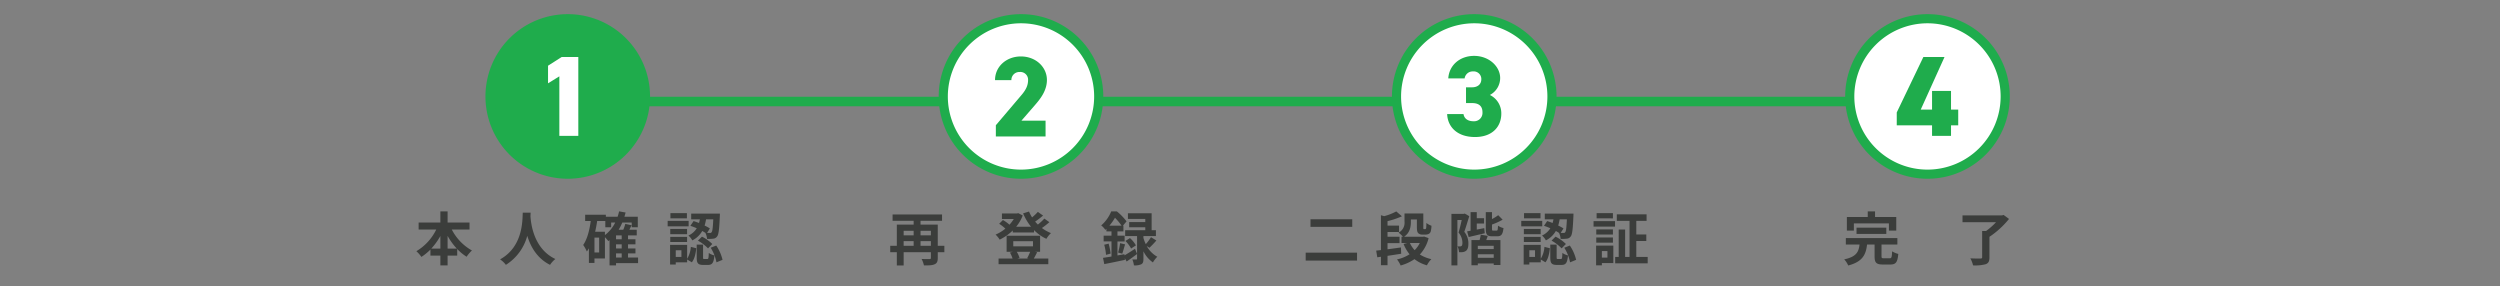 <svg id="レイヤー_1" data-name="レイヤー 1" xmlns="http://www.w3.org/2000/svg" width="1048" height="120" viewBox="0 0 1048 120"><rect x="0" y="0" width="1048" height="120" fill="#808080" stroke="none"/><rect x="246.5" y="40.554" width="547.388" height="4" fill="#1fac4c"/><circle cx="238" cy="40.431" r="32.583" fill="#1fac4c"/><path d="M238,9.764a30.667,30.667,0,1,1-30.667,30.667A30.7,30.7,0,0,1,238,9.764m0-3.833a34.5,34.5,0,1,0,34.5,34.5A34.5,34.5,0,0,0,238,5.931Z" fill="#1fac4c"/><path d="M242.43,56.958h-7.951V32l-4.743,2.923V27.544l5.7-3.64h6.994Z" fill="#fff"/><circle cx="618" cy="40.431" r="32.583" fill="#fff"/><path d="M618,9.764a30.667,30.667,0,1,1-30.667,30.667A30.7,30.7,0,0,1,618,9.764m0-3.833a34.5,34.5,0,1,0,34.5,34.5A34.5,34.5,0,0,0,618,5.931Z" fill="#1fac4c"/><path d="M614.551,36.6h2.587c2.012,0,3.832-1.054,3.832-3.4a3.185,3.185,0,0,0-3.5-3.258,3.4,3.4,0,0,0-3.5,2.923h-6.849c.335-5.462,4.79-9.438,10.826-9.438,6.274,0,10.922,4.455,10.922,9.294a8.043,8.043,0,0,1-4.311,7.09,8.547,8.547,0,0,1,4.79,7.808c0,5.462-3.736,9.821-11.019,9.821s-11.447-4.072-11.687-9.629H613.5c.286,1.82,1.723,3.018,4.215,3.018a3.505,3.505,0,0,0,3.736-3.785c0-2.442-1.389-3.832-4.311-3.832h-2.587Z" fill="#1fac4c"/><circle cx="808" cy="40.431" r="32.583" fill="#fff"/><path d="M808,9.764a30.667,30.667,0,1,1-30.667,30.667A30.7,30.7,0,0,1,808,9.764m0-3.833a34.5,34.5,0,1,0,34.5,34.5A34.5,34.5,0,0,0,808,5.931Z" fill="#1fac4c"/><path d="M815.139,23.9,805.174,45.94h4.743V38.131h7.951V45.94h3.019v6.611h-3.019v4.407h-7.951V52.551h-14.8V47.138L806.276,23.9Z" fill="#1fac4c"/><circle cx="428" cy="40.431" r="32.583" fill="#fff"/><path d="M428,9.764a30.667,30.667,0,1,1-30.667,30.667A30.7,30.7,0,0,1,428,9.764m0-3.833a34.5,34.5,0,1,0,34.5,34.5A34.5,34.5,0,0,0,428,5.931Z" fill="#1fac4c"/><path d="M438.3,57.2H417.46V52.5l10.78-12.695c1.963-2.3,2.73-4.168,2.73-6.227a3.238,3.238,0,0,0-3.5-3.4,3.344,3.344,0,0,0-3.5,3.4h-6.851c0-5.75,4.839-9.917,10.826-9.917,6.276,0,10.924,4.455,10.924,9.868,0,4.551-2.875,8.048-5.031,10.54l-5.653,6.514H438.3Z" fill="#1fac4c"/><path d="M395.878,105.717h-2.765v2.4c0,1.455-.315,2.231-1.333,2.667-.969.461-2.425.485-4.462.485a10.482,10.482,0,0,0-.994-2.716c1.334.073,2.886.049,3.322.049s.583-.122.583-.534v-2.352h-11.42v5.553h-2.862v-5.553h-2.764V103.05h2.764v-8.9H383v-1.6h-8.826V89.909h20.73v2.643h-9.019v1.6h7.225v8.9h2.765Zm-17.069-8.97v1.891H383V96.747Zm0,6.3H383v-1.964h-4.194Zm7.079-6.3v1.891h4.341V96.747Zm4.341,6.3v-1.964h-4.341v1.964Z" fill="#3b3d3b"/><path d="M439.893,93.134a33.243,33.243,0,0,1-3.128,2.449,16.3,16.3,0,0,0,3.806,2.133,10.349,10.349,0,0,0-1.916,2.4,17.264,17.264,0,0,1-5.188-3.661v.994h-8.922v-.825a21.3,21.3,0,0,1-5.481,3.831,10.247,10.247,0,0,0-1.72-2.109,16.887,16.887,0,0,0,4.1-2.5,16.9,16.9,0,0,0-2.594-2.037l1.576-1.575a14.576,14.576,0,0,1,2.739,1.964,15.186,15.186,0,0,0,1.818-2.4h-4.969V89.473h6.352l.485-.122,1.867.97a16.319,16.319,0,0,1-2.74,4.728h6.231a23.439,23.439,0,0,1-3.321-5.6l2.472-.776a15.829,15.829,0,0,0,1.286,2.449,20.26,20.26,0,0,0,2.424-2.3l2.182,1.552c-1.042.873-2.255,1.794-3.321,2.521.363.437.752.849,1.139,1.237a21.211,21.211,0,0,0,2.716-2.5Zm-5.117,12.608c-.508.994-.994,1.94-1.406,2.643h6.086v2.376H418.6v-2.376h5.868a11.607,11.607,0,0,0-1.116-2.522l1.261-.315h-2.642V98.832h14.038v6.716h-2.182Zm-10.013-2.473h8.267v-2.158h-8.267Zm1.455,2.279a9.847,9.847,0,0,1,1.163,2.57l-.921.267h4.776l-.654-.146a23.239,23.239,0,0,0,1.261-2.691Z" fill="#3b3d3b"/><path d="M471.4,107.051c1.211-.7,2.812-1.721,4.387-2.764l.873,2.182c-1.43,1.091-2.982,2.207-4.364,3.152l-.8-1.382.072.7c-3,.631-6.207,1.309-8.655,1.77l-.534-2.618c1.019-.146,2.231-.34,3.564-.558v-6.328h-3.3V98.783h3.3v-1.77h-2.133V95.922c-.146.145-.315.291-.46.436a7.912,7.912,0,0,0-1.722-1.866,15.508,15.508,0,0,0,4.194-5.868h2.376a24.042,24.042,0,0,1,4.049,4.17l-1.527,1.819h.219v2.4h-2.5v1.77h3.006v2.425h-3.006v5.867l2.91-.509Zm-6.668-4.922a27.767,27.767,0,0,1,.848,4.17l-1.94.534a22.067,22.067,0,0,0-.751-4.243Zm5.43-7.516a22.575,22.575,0,0,0-2.763-3.322,23.025,23.025,0,0,1-2.352,3.322Zm-1.454,11.25a29.839,29.839,0,0,0,.849-3.928l2.085.509c-.437,1.358-.825,2.91-1.189,3.9Zm12-2.74a11.176,11.176,0,0,0,4.437,4.51,10.688,10.688,0,0,0-1.843,2.376,12.215,12.215,0,0,1-3.977-4.679v3.176c0,1.212-.17,1.891-.921,2.279a6.379,6.379,0,0,1-3.055.461,9.848,9.848,0,0,0-.679-2.5c.679.048,1.406.023,1.649.023.267,0,.339-.072.339-.314v-9.5h-4.994V96.5H480.1V95.268h-6.741V93.085H480.1V91.776h-7.275V89.4h9.942v7.1h1.794v2.449h-5.238v.8a15.792,15.792,0,0,0,.994,2.594,20.172,20.172,0,0,0,2.183-2.909l2.255,1.382c-.97,1.115-2.062,2.255-2.91,3.055ZM473.674,99.8a11.861,11.861,0,0,1,2.5,3.055l-2.013,1.334a13.857,13.857,0,0,0-2.376-3.176Z" fill="#3b3d3b"/><path d="M568.874,105.912v3.321H547.343v-3.321Zm-2.013-13.991V95.1H549.355V91.921Z" fill="#3b3d3b"/><path d="M587.373,106.372c-1.891.291-3.879.607-5.722.873v3.928h-2.763v-3.54l-1.529.218-.46-2.788c.606-.073,1.261-.146,1.989-.218V90.224l1.357.388a22.5,22.5,0,0,0,5.067-1.988l2.376,2.037a32.7,32.7,0,0,1-6.037,2.036v1.867h4.826v2.691h-4.826v1.989h5.043v2.667h-5.043v2.594c1.819-.242,3.758-.509,5.625-.776Zm11.493-6.522a15.7,15.7,0,0,1-3.661,6.838,14.923,14.923,0,0,0,4.825,1.939,10.379,10.379,0,0,0-1.867,2.594,15,15,0,0,1-5.213-2.594,19.237,19.237,0,0,1-5.8,2.667,10.914,10.914,0,0,0-1.527-2.545,15.965,15.965,0,0,0,5.262-2.159,15.969,15.969,0,0,1-2.5-4.316l1.527-.412h-2.4V99.244h.606a10.075,10.075,0,0,0-1.843-1.722,4.612,4.612,0,0,0,2.5-4.582V89.473h7.881v5.77a2.141,2.141,0,0,0,.048.7.3.3,0,0,0,.243.121h.388a.45.45,0,0,0,.315-.1c.1-.049.146-.2.218-.485.024-.364.073-1.067.073-2.013a7.187,7.187,0,0,0,2.133,1.164,10.734,10.734,0,0,1-.339,2.473,1.694,1.694,0,0,1-.848.97,3.131,3.131,0,0,1-1.334.267h-1.309a2.345,2.345,0,0,1-1.7-.582c-.389-.412-.582-.946-.582-2.5V91.994h-2.522v1.043c0,2.133-.461,4.631-2.861,6.207h7.929l.484-.1Zm-7.832,2.012a10.831,10.831,0,0,0,1.988,3.007,11.153,11.153,0,0,0,2.159-3.007Z" fill="#3b3d3b"/><path d="M615.911,90.612c-.631,2.061-1.406,4.68-2.085,6.571a7.519,7.519,0,0,1,1.722,4.9c.023,1.527-.316,2.57-1.043,3.1a3.231,3.231,0,0,1-1.358.509,10.168,10.168,0,0,1-1.528.024,6.4,6.4,0,0,0-.63-2.448,4.982,4.982,0,0,0,1.019.024,1.092,1.092,0,0,0,.654-.17c.267-.194.388-.7.388-1.406a6.747,6.747,0,0,0-1.624-4.219c.461-1.527.97-3.637,1.333-5.286H610.94v19.034h-2.5v-21.6h5.164l.413-.121Zm6.5,7.177c-2.328.533-4.776,1.115-6.74,1.576l-.655-2.376c.436-.073.922-.17,1.455-.267V88.915h2.594v2.546h3.055v2.255h-3.055v2.521l3.127-.606Zm.63,2.837h5.94V111.1h-2.812v-.655H619.5v.752h-2.668V100.626h3.419a18.144,18.144,0,0,0,.485-2.255l2.934.509Zm3.128,2.4H619.5v1.382h6.667Zm0,5.043V106.59H619.5v1.479Zm1.164-11.395c.461,0,.558-.291.631-2.061a6.839,6.839,0,0,0,2.3.994c-.291,2.691-.946,3.443-2.619,3.443h-2.084c-2.208,0-2.716-.752-2.716-3.152V88.915h2.593v2.909a14.562,14.562,0,0,0,2.6-1.624l1.867,1.891a27.636,27.636,0,0,1-4.462,2.037V95.9c0,.7.074.776.558.776Z" fill="#3b3d3b"/><path d="M646.51,94.879h-8.8V92.6h8.8Zm-.631,13.6a10.936,10.936,0,0,0,1.552-4.994l2.279.582c-.242,2.158-.679,4.461-1.867,5.891l-1.964-1.188v1.188H641.1v.946h-2.376v-8.268h7.152Zm-.024-10.3H638.8V95.971h7.055ZM638.8,99.292h7.055v2.158H638.8Zm6.982-7.758h-6.91V89.351h6.91Zm-2.3,13.383H641.1v2.789h2.376Zm5.091-12.244c.728.218,1.5.509,2.28.8q.217-.764.364-1.527h-3.638v-2.4H659.6s0,.727-.025,1.067c-.242,5.48-.484,7.735-1.14,8.511a2.162,2.162,0,0,1-1.6.921,16.337,16.337,0,0,1-2.619.1,6.945,6.945,0,0,0-.679-2.522c-.412-.266-.849-.533-1.333-.8a9.858,9.858,0,0,1-4.171,3.952,6.857,6.857,0,0,0-1.624-2.037A7.963,7.963,0,0,0,649.9,95.68a28.336,28.336,0,0,0-2.667-1.019Zm5.747,15.906c.46,0,.558-.316.63-2.546a6.969,6.969,0,0,0,2.352,1.042c-.267,3.176-.97,3.977-2.691,3.977H652.62c-2.279,0-2.74-.8-2.74-3.2v-5.309h2.667v5.285c0,.654.049.752.485.752ZM652.086,99.2a16.887,16.887,0,0,1,4.341,3.079l-1.8,1.843a18.143,18.143,0,0,0-4.219-3.249Zm1.722-7.249a19.244,19.244,0,0,1-.606,2.594,19.642,19.642,0,0,1,2.206,1.212l-1.164,1.867c.509.025.922.025,1.164.025a.69.69,0,0,0,.728-.316c.339-.363.533-1.794.7-5.382Zm4.267,10.983a18.009,18.009,0,0,1,2.643,5.989l-2.546,1.042a17.9,17.9,0,0,0-2.425-6.109Z" fill="#3b3d3b"/><path d="M668.016,92.7h9v2.28h-9Zm8.293,17.579h-4.8v.945h-2.425v-8.267h7.226Zm-.17-11.954h-6.984V96.165h6.984Zm-6.984,1.213h6.984v2.182h-6.984Zm6.984-8H669.3V89.351h6.838Zm-4.631,13.7V108h2.327v-2.765Zm19.2,2.474V110.4H677.084v-2.691h1.479V96.213h2.691v11.493H683.1V92.576h-5.334v-2.74H690.25v2.74h-4.316V98.3h4.2v2.716h-4.2v6.692Z" fill="#3b3d3b"/><path d="M189.383,96.213a21.177,21.177,0,0,0,8.462,8.8,12.251,12.251,0,0,0-2.231,2.619,19.841,19.841,0,0,1-3.952-3.249v2.764h-4.025v4.1h-3.031v-4.1h-4.17V104.6a21.644,21.644,0,0,1-3.783,3.1,14.229,14.229,0,0,0-2.109-2.4,21.536,21.536,0,0,0,8.341-9.092H175.49V93.3h9.116V88.624h3.031V93.3h9.189v2.91Zm-4.777,8V98.929a28.218,28.218,0,0,1-3.806,5.285Zm6.886,0a27.025,27.025,0,0,1-3.855-5.334v5.334Z" fill="#3b3d3b"/><path d="M222.441,89.157c-.024.388-.048.873-.073,1.383.194,3.345,1.406,13.795,10.45,18.039a9.481,9.481,0,0,0-2.23,2.448c-5.48-2.715-8.195-7.71-9.553-12.171a20.7,20.7,0,0,1-8.971,12.171,10.127,10.127,0,0,0-2.424-2.3c9.673-5.358,9.335-16.366,9.5-19.567Z" fill="#3b3d3b"/><path d="M267.478,110.3h-9.239v.946h-2.715V100.674c-.17.121-.339.267-.509.388-.291-.363-.9-1.091-1.431-1.648v8.922H249.2v1.892h-2.328v-6.135a12.449,12.449,0,0,1-.873,1.334,14.648,14.648,0,0,0-1.527-2.74c1.7-2.425,2.619-6.086,3.177-10.038h-2.353V90.03h8.681v.824H258.9a21.95,21.95,0,0,0,.629-2.254l2.716.484c-.145.607-.315,1.188-.484,1.77h5.6v4.414h-2.545V93.279h-3.953a22.069,22.069,0,0,1-1.527,3.031h1.94a17.49,17.49,0,0,0,.848-2.449l2.618.558c-.291.654-.605,1.285-.921,1.891h3.1v2.376h-3.661v1.625h3.128v2.109h-3.128v1.722h3.128v2.085h-3.128v1.721h4.219ZM251.16,99.607H249.2v6.232h1.964Zm2.424-1.066a14.622,14.622,0,0,0,4.316-5.262h-1.7v1.989h-2.449V92.649h-3.419c-.218,1.527-.509,3.031-.848,4.485h4.1Zm7.032.145h-2.377v1.625h2.377Zm0,3.734h-2.377v1.722h2.377Zm-2.377,5.528h2.377v-1.721h-2.377Z" fill="#3b3d3b"/><path d="M288.679,94.879h-8.8V92.6h8.8Zm-.631,13.6a10.936,10.936,0,0,0,1.552-4.994l2.279.582c-.242,2.158-.679,4.461-1.867,5.891l-1.964-1.188v1.188h-4.777v.946H280.9v-8.268h7.152Zm-.024-10.3h-7.055V95.971h7.055Zm-7.055,1.115h7.055v2.158h-7.055Zm6.982-7.758h-6.91V89.351h6.91Zm-2.3,13.383h-2.376v2.789h2.376Zm5.092-12.244c.728.218,1.5.509,2.28.8q.217-.764.364-1.527h-3.638v-2.4h12.026s0,.727-.024,1.067c-.242,5.48-.484,7.735-1.14,8.511a2.164,2.164,0,0,1-1.6.921,16.337,16.337,0,0,1-2.619.1,6.945,6.945,0,0,0-.679-2.522c-.412-.266-.849-.533-1.333-.8a9.858,9.858,0,0,1-4.171,3.952,6.873,6.873,0,0,0-1.624-2.037,7.963,7.963,0,0,0,3.491-3.054,28.336,28.336,0,0,0-2.667-1.019Zm5.747,15.906c.46,0,.558-.316.63-2.546a6.969,6.969,0,0,0,2.352,1.042c-.267,3.176-.97,3.977-2.691,3.977h-1.988c-2.279,0-2.74-.8-2.74-3.2v-5.309h2.667v5.285c0,.654.049.752.485.752ZM294.255,99.2a16.887,16.887,0,0,1,4.341,3.079l-1.8,1.843a18.143,18.143,0,0,0-4.219-3.249Zm1.722-7.249a19.1,19.1,0,0,1-.607,2.594,19.576,19.576,0,0,1,2.207,1.212l-1.164,1.867c.51.025.922.025,1.164.025a.69.69,0,0,0,.728-.316c.339-.363.533-1.794.7-5.382Zm4.267,10.983a18.009,18.009,0,0,1,2.643,5.989l-2.546,1.042a17.916,17.916,0,0,0-2.425-6.109Z" fill="#3b3d3b"/><path d="M792.148,108.267c.8,0,.922-.412,1.019-2.909a9.192,9.192,0,0,0,2.595,1.091c-.316,3.515-1.043,4.437-3.347,4.437h-3.1c-2.813,0-3.492-.824-3.492-3.443v-4.922h-3.152c-.484,4.17-1.818,7.177-7.9,8.777a8.984,8.984,0,0,0-1.674-2.57c5.189-1.115,6.061-3.2,6.426-6.207h-5.746V99.805h21.6v2.716h-6.644V107.4c0,.775.146.872,1.019.872ZM777.141,96.678h-2.935V90.956h8.753V88.628h3.056v2.328h8.9v5.722h-3.08V93.647H777.141Zm1.115,1.382V95.441h12.486V98.06Z" fill="#3b3d3b"/><path d="M842.178,91.78a37.177,37.177,0,0,1-8.2,7.492v8.607c0,1.673-.412,2.449-1.6,2.886a17.058,17.058,0,0,1-5.262.485,12.589,12.589,0,0,0-1.14-2.958c1.7.1,3.686.1,4.244.072.533,0,.7-.121.7-.533V96.847h1.624a27.851,27.851,0,0,0,4.195-3.709H822.684V90.3H839.22l.7-.194Z" fill="#3b3d3b"/></svg>